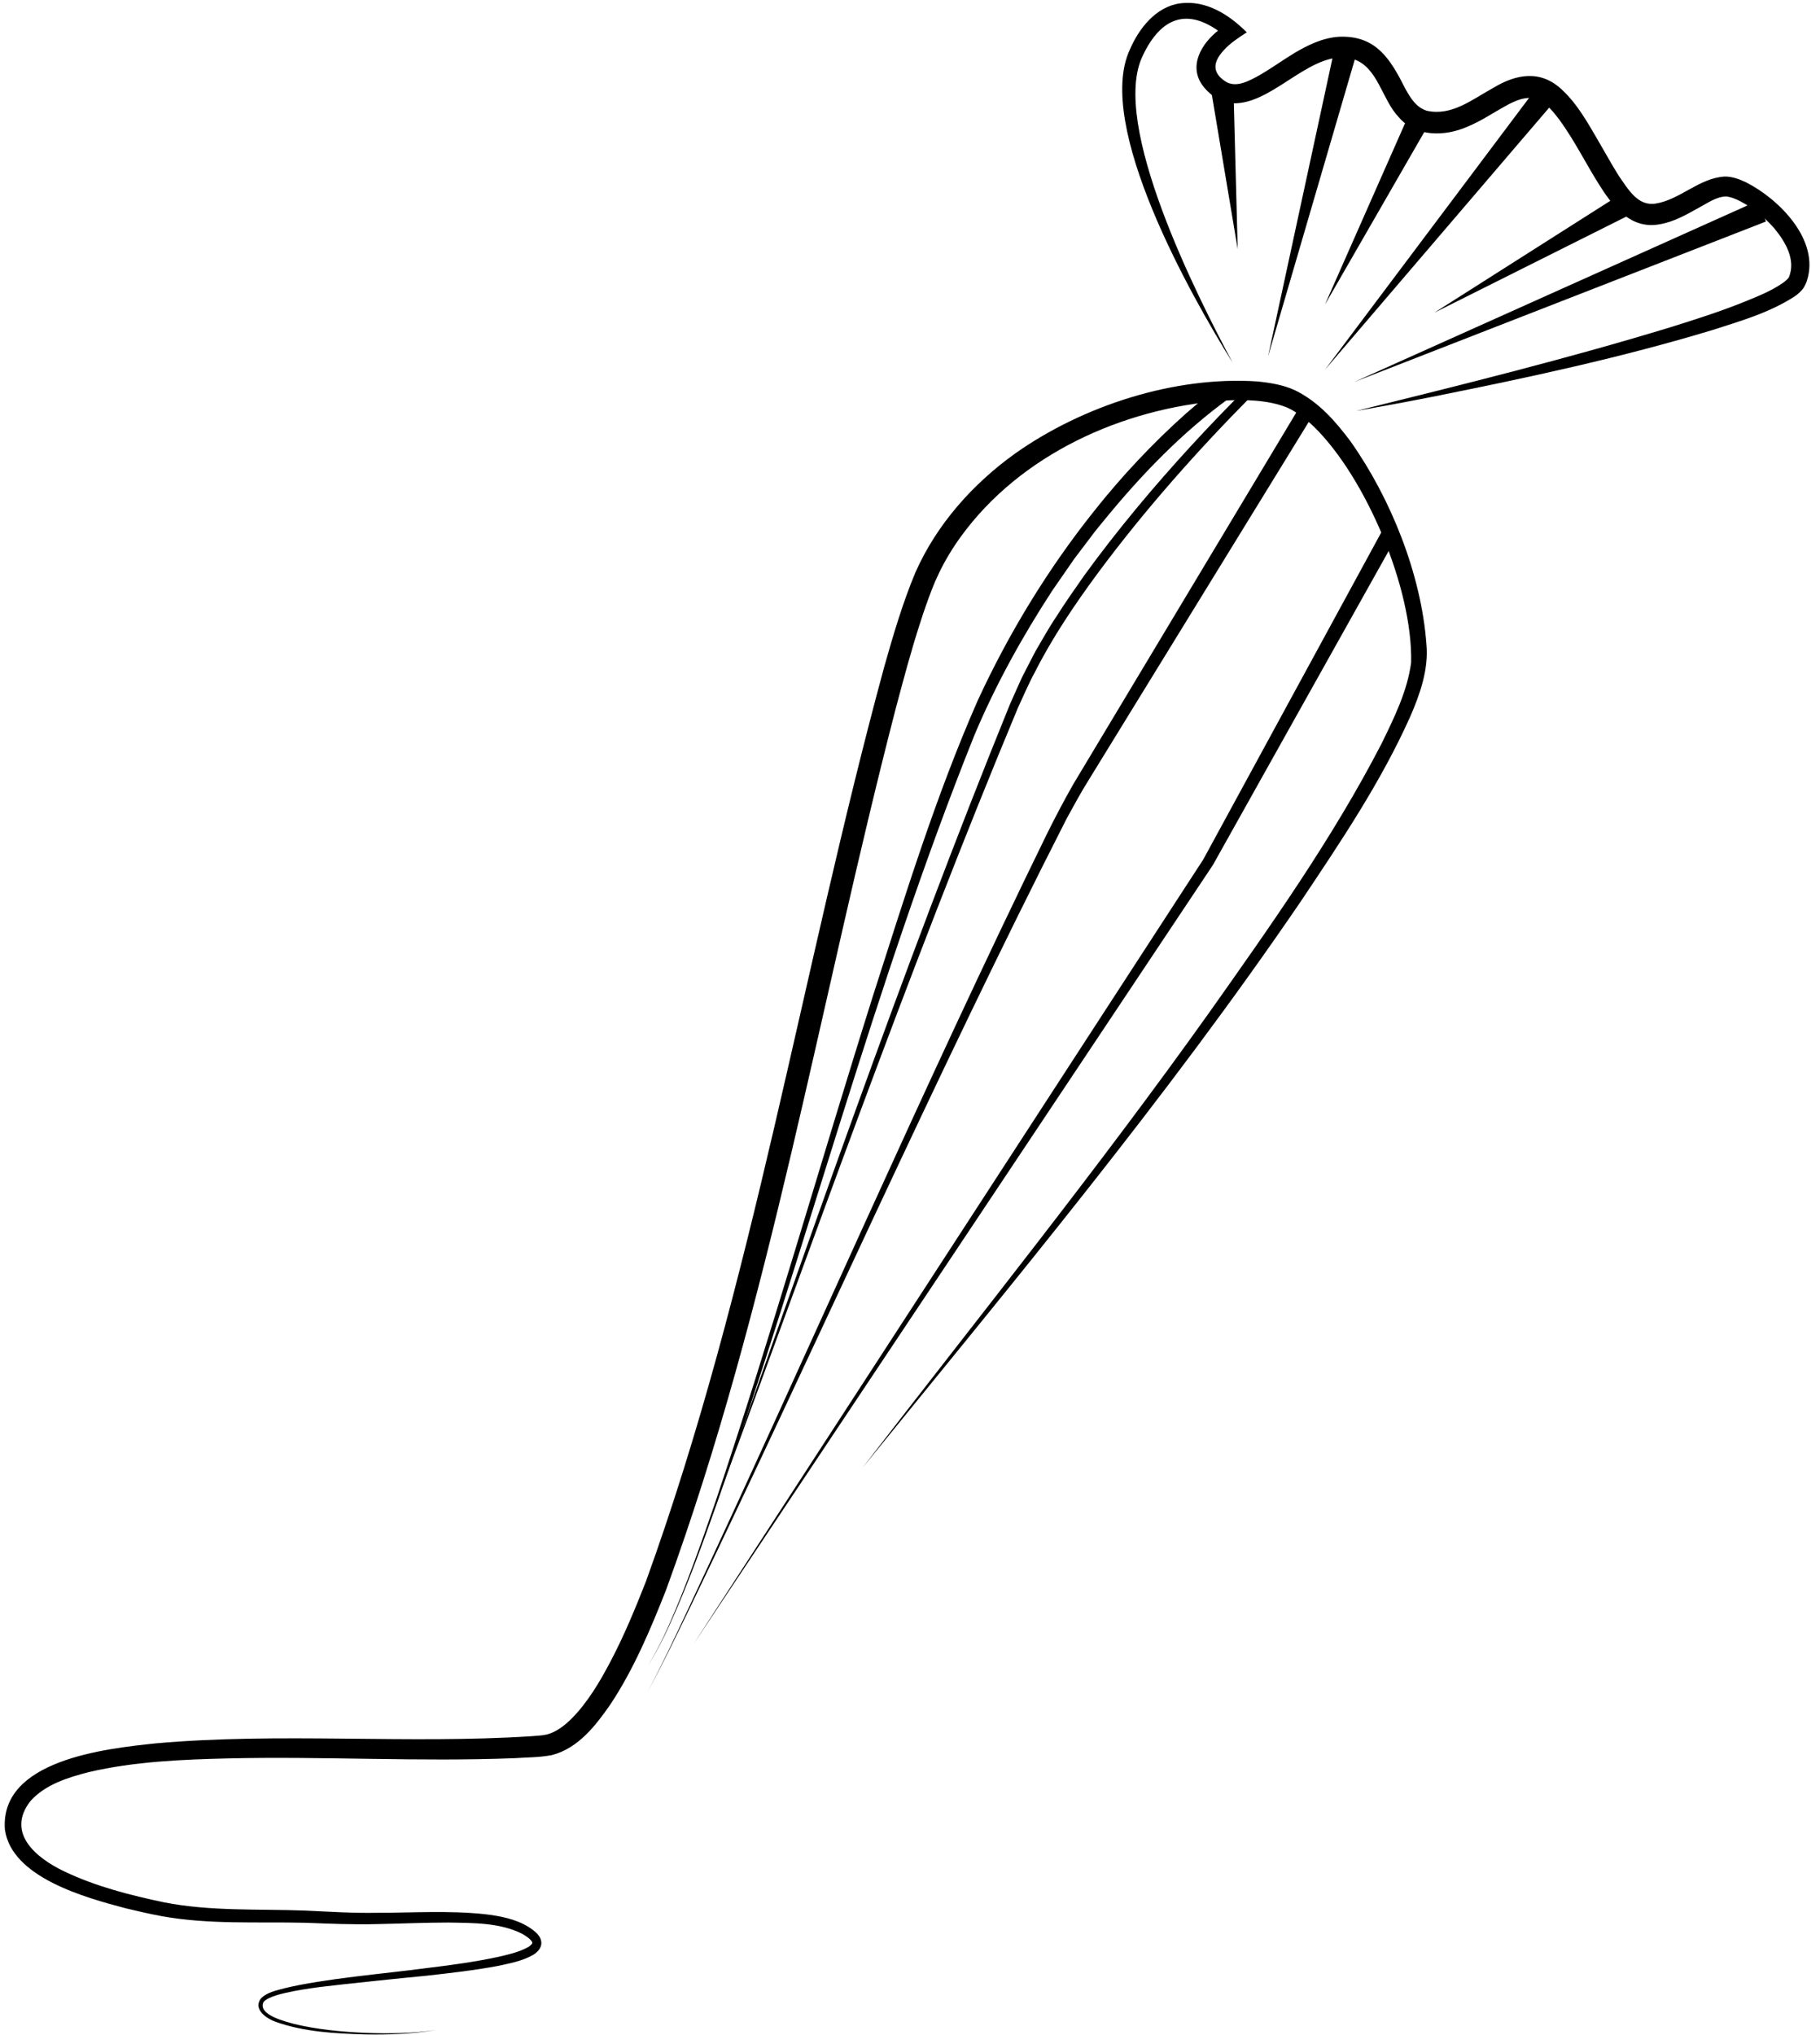 <?xml version="1.0" encoding="UTF-8"?><svg xmlns="http://www.w3.org/2000/svg" xmlns:xlink="http://www.w3.org/1999/xlink" height="918.6" preserveAspectRatio="xMidYMid meet" version="1.0" viewBox="97.2 31.4 821.7 918.6" width="821.7" zoomAndPan="magnify"><g id="change1_10"><path d="M486.7,693.9c52.4-68,106.5-135.3,156.3-205.2c27.8-39.3,55.9-78.9,78-121.7c5.7-11.7,11.6-23.6,13.3-36.5 c0.8-33.3-20.3-83.3-43.8-106.4c-3.7-3.5-7.7-6.6-11.9-8.6c-8.9-3.7-19.9-3.8-29.7-3.2c-45,3.5-91.1,24.3-118,61.5 c-3.7,5.1-7.2,10.9-9.9,16.6c-2.2,4.5-4.1,9.7-5.8,14.5c-0.7,1.9-1.9,5.6-2.5,7.5c-4.1,12.5-7.6,25.8-11,38.5 C467.3,483.6,445.1,620,397.9,749.2c-7,17.7-14.5,35.6-25.1,51.6c-6.6,9.5-14.5,19.8-26.4,22.9c-5.8,1.1-11.1,1-16.9,1.4 c-43.2,1.7-86.1-0.9-129.1,0.1c-21.1,0.5-42.7,1.4-63.2,6.2c-9.6,2.5-19.6,5.6-26.3,13.1c-11,14.2,2.3,25.5,15.3,31.7 c14.2,6.8,29.9,10.8,45.2,14c20.9,4.1,42.5,2.9,63.8,3.7c10.7,0.5,21.4,1.2,32.1,1c16.1,0,32.5-1.1,48.6,0.6 c6.8,0.8,14.1,2.1,20.1,5.9c2.6,1.7,5.8,4,5.6,7.5c-0.2,2.2-1.9,3.9-3.7,5c-5.2,2.9-10.5,3.8-16,5c-10.7,2-21.4,3.2-32.1,4.4 c-10.6,1-37.7,3.8-48.1,5.1c-5.3,0.7-10.6,1.5-15.8,2.7c-2.6,0.6-5.2,1.3-7.4,2.4c-1.1,0.6-2.2,1.2-2.5,2.1 c-2,5.6,10.6,8.5,14.1,9.5c10.4,2.5,21.2,3.5,31.8,4c10.7,0.4,21.5,0.3,32.2-1.3c-10.6,1.8-21.4,2.2-32.2,2 c-13.4-0.4-27.2-1.1-40-5.6c-4.1-1.4-10.5-5.5-7-10.5c2.7-2.9,7-3.7,10.6-4.7c18-4.4,45.3-6.6,64-9.1c10.6-1.3,21.3-2.7,31.7-4.9 c4.9-1.1,10.4-2.3,14.6-4.7c0.9-0.6,1.7-1.4,1.7-1.7c0.1-0.1,0-0.3-0.1-0.6c-1-1.6-2.8-2.6-4.4-3.6c-10.1-5.1-22.2-4.9-33.4-5.1 c-10.7,0-21.4,0.5-32.2,0.7c-10.8,0.3-21.6-0.2-32.4-0.6c-21.6-0.5-43.4,0.9-64.9-3c-5.4-1-10.6-2.2-16-3.5 c-18.2-4.8-51.8-13.9-54.7-35.7c-2.2-31.3,45.4-36.4,68.2-38.8c56.3-5,113.1,0.4,169.3-3.2c2.3-0.2,5.2-0.3,7.2-0.8 c4.3-1.1,8.1-4.1,11.3-7.3c7.1-7.2,12.5-16.3,17.3-25.4c6.1-11.5,11.3-24.1,16.1-36.3c48.5-134,70.3-275.7,107.6-412.9 c4-14.2,8.4-29.1,14.1-42.7c9.6-21.7,26-40.1,45.2-53.8c30.5-21.5,71.8-34.9,109.2-32.4c5.8,0.6,11.6,1.5,17,4 c10.6,5.2,18.2,13.9,25,23c18.2,25.7,32,60.1,34.3,91.6c1.1,11.2-2.9,22.6-7.3,32.7c-13.3,29.7-31.6,56.8-49.6,83.7 C623.6,527.6,554.4,610.5,486.7,693.9L486.7,693.9z"/></g><g id="change1_8"><path d="M653.7,195.1C634.8,164.8,591.4,88,607.3,53.8c4.1-9.5,11.7-19.4,22.8-20.9c11.8-1.5,22.1,5.2,30,13.1 c-3.4,2.2-7.7,5-10.4,8.1c-5.1,5.5-5.3,10.4,1.3,14.4c4.8,2.5,10.4-0.7,15.1-3.3c5-2.9,10-6.5,15.4-9.8c6.1-3.6,12.7-6.9,20.1-7.4 c16.9-0.8,23.4,10.2,30,23.3c2.5,4.5,5,8.6,9.8,10.1c11.2,2.5,20.3-5,30.1-10.4c10.3-6.2,21.3-8.2,30.9,0.9 c7.2,6.7,11.9,15.4,16.7,23.6c3.1,5.3,6,10.6,9.1,15.5c4.1,5.8,8.4,13.6,16.5,12.3c10.9-1.7,19.6-11.5,31.1-12.2 c3.3-0.1,6.8,1.2,9.7,2.6c15,7.6,33.4,26.1,27.5,44.4c-0.3,0.9-0.8,2.1-1.6,3.4c-1.1,1.5-2.6,2.8-4.1,3.8 c-11.5,7.4-24.3,11-37,15.1c-41,12.4-82.9,21.4-124.8,29.8c-12,2.4-24,4.6-36,6.7c47.3-11.7,94.7-23.4,141.3-37.6 c11.6-3.6,23.2-7.3,34.3-11.8c6.2-2.5,12.3-5,17.5-8.7c0.8-0.7,1.6-1.3,2.2-2.1c3.3-7.8-1.3-15.9-6.6-22.3 c-3.7-4.2-8.1-7.9-12.9-10.8c-2.7-1.6-5.6-3.1-8.6-3.5c-4.4,0-8.1,2.7-12.2,4.9c-5.8,3.2-11.4,6.6-18.3,7.7 c-12.3,2.1-20.1-7.2-26.1-16.5c-6.6-10.2-11.9-21.3-19-30.9c-7.9-10.6-13-12.5-24.8-5.7c-5.1,2.8-10.3,6.4-16.6,9 c-9.9,4.4-23.2,4.8-30.9-4.2c-7.8-8.1-9.4-22.6-20.5-26.3c-17.9-5.3-34.8,18.9-52.6,19.9c-6.1,0.4-11.7-3-15.4-7.8 c-6.8-9.1-0.5-19.3,7.1-25.2c1.4-1.1,2.6-2,4.1-3c0,0-0.7,6.2-0.7,6.2c-2.7-2.5-6-4.7-9.4-6.3c-13.6-6.2-22.6,2.6-28.2,14.5 C598,87.1,638,165.7,653.7,195.1L653.7,195.1z"/></g><g id="change1_6"><path d="M669.7 192.3L699.3 55.3 709 57.8 669.7 192.3z"/></g><g id="change1_5"><path d="M695.4 198.3L790.1 72.2 797.9 78.5 695.4 198.3z"/></g><g id="change1_9"><path d="M708.7 203.8L890.7 122.1 894.5 131.4 708.7 203.8z"/></g><g id="change1_1"><path d="M654.1 71.9L656 143.9 644.1 72.8 654.1 71.9z"/></g><g id="change1_7"><path d="M742.2 87.6L695.4 168.9 733.3 83.1 742.2 87.6z"/></g><g id="change1_4"><path d="M832.2 128.8L744.7 172.6 827.3 120.1 832.2 128.8z"/></g><g id="change1_11"><path d="M652.4,211c-21.3,15.4-39.9,34.7-56.5,55c-1.2,1.4-3.6,4.4-4.7,5.8c-2,2.6-7,9.3-9,11.9c-3.2,4.7-6.7,9.6-9.9,14.3 c-13.5,20.7-25.7,42.7-35.3,65.6c-45.3,113-75.6,231.3-116,346.1c-6.7,18.9-13.5,37.7-21.8,55.9c-2.6,5.7-6,12.3-9.4,17.6 c3.4-5.5,6.6-11.8,9.2-17.7c8.1-18.3,14.7-37.2,21.2-56.1c25.5-75.9,47.3-153,71.4-229.3c14.3-44.5,28.1-89.4,46.9-132.2 c14-30.4,31.7-59.5,52.6-85.7c12.5-15.8,26.5-30.7,41.5-44.1c5.2-4.5,10.3-8.8,15.9-12.8C648.4,205.2,652.4,211,652.4,211 L652.4,211z"/></g><g id="change1_2"><path d="M689.9,218.9c-12.2,19.8-91,148.1-101.1,164.5c-3.6,5.7-6.8,11.7-10,17.5C519.3,517.6,465,640.5,408,758.6 c-5.8,11.9-11.9,24.7-18.3,36.3c6.3-11.7,12.3-24.6,17.9-36.5c54.2-115.7,106.2-236,162.3-350.6c3.5-7.1,8.1-15.8,12-22.6 c4.9-8.2,13.4-22.3,18.3-30.5c0,0,83.7-139.5,83.7-139.5S689.9,218.9,689.9,218.9L689.9,218.9z"/></g><g id="change1_12"><path d="M727.7,273.8l-82.9,148.1c0,0.1-234.4,351.5-234.5,351.7c0,0,230.5-354.8,230.1-354.1c0,0,81.1-149,81.1-149 S727.7,273.8,727.7,273.8L727.7,273.8z"/></g><g id="change1_3"><path d="M662.8,209.6c-25,25.2-48.8,52-70,80.6c-10.4,14.1-20.6,29.2-28.5,44.9c-2.4,4.3-5.5,11.5-7.6,16 c-50.4,120.9-93.7,244.6-139.2,367.3c43.6-122.8,86.6-248.3,135.6-368.9c1.2-2.7,4.3-9.7,5.5-12.3c2-3.9,4.2-8.2,6.2-12 c2.6-4.4,6.4-11.2,9.3-15.4c3.7-5.9,8.6-12.9,12.6-18.6c14.9-20.5,31.3-40.1,48.4-58.7c8.1-8.8,16.3-17.4,24.9-25.8L662.8,209.6 L662.8,209.6z"/></g></svg>
